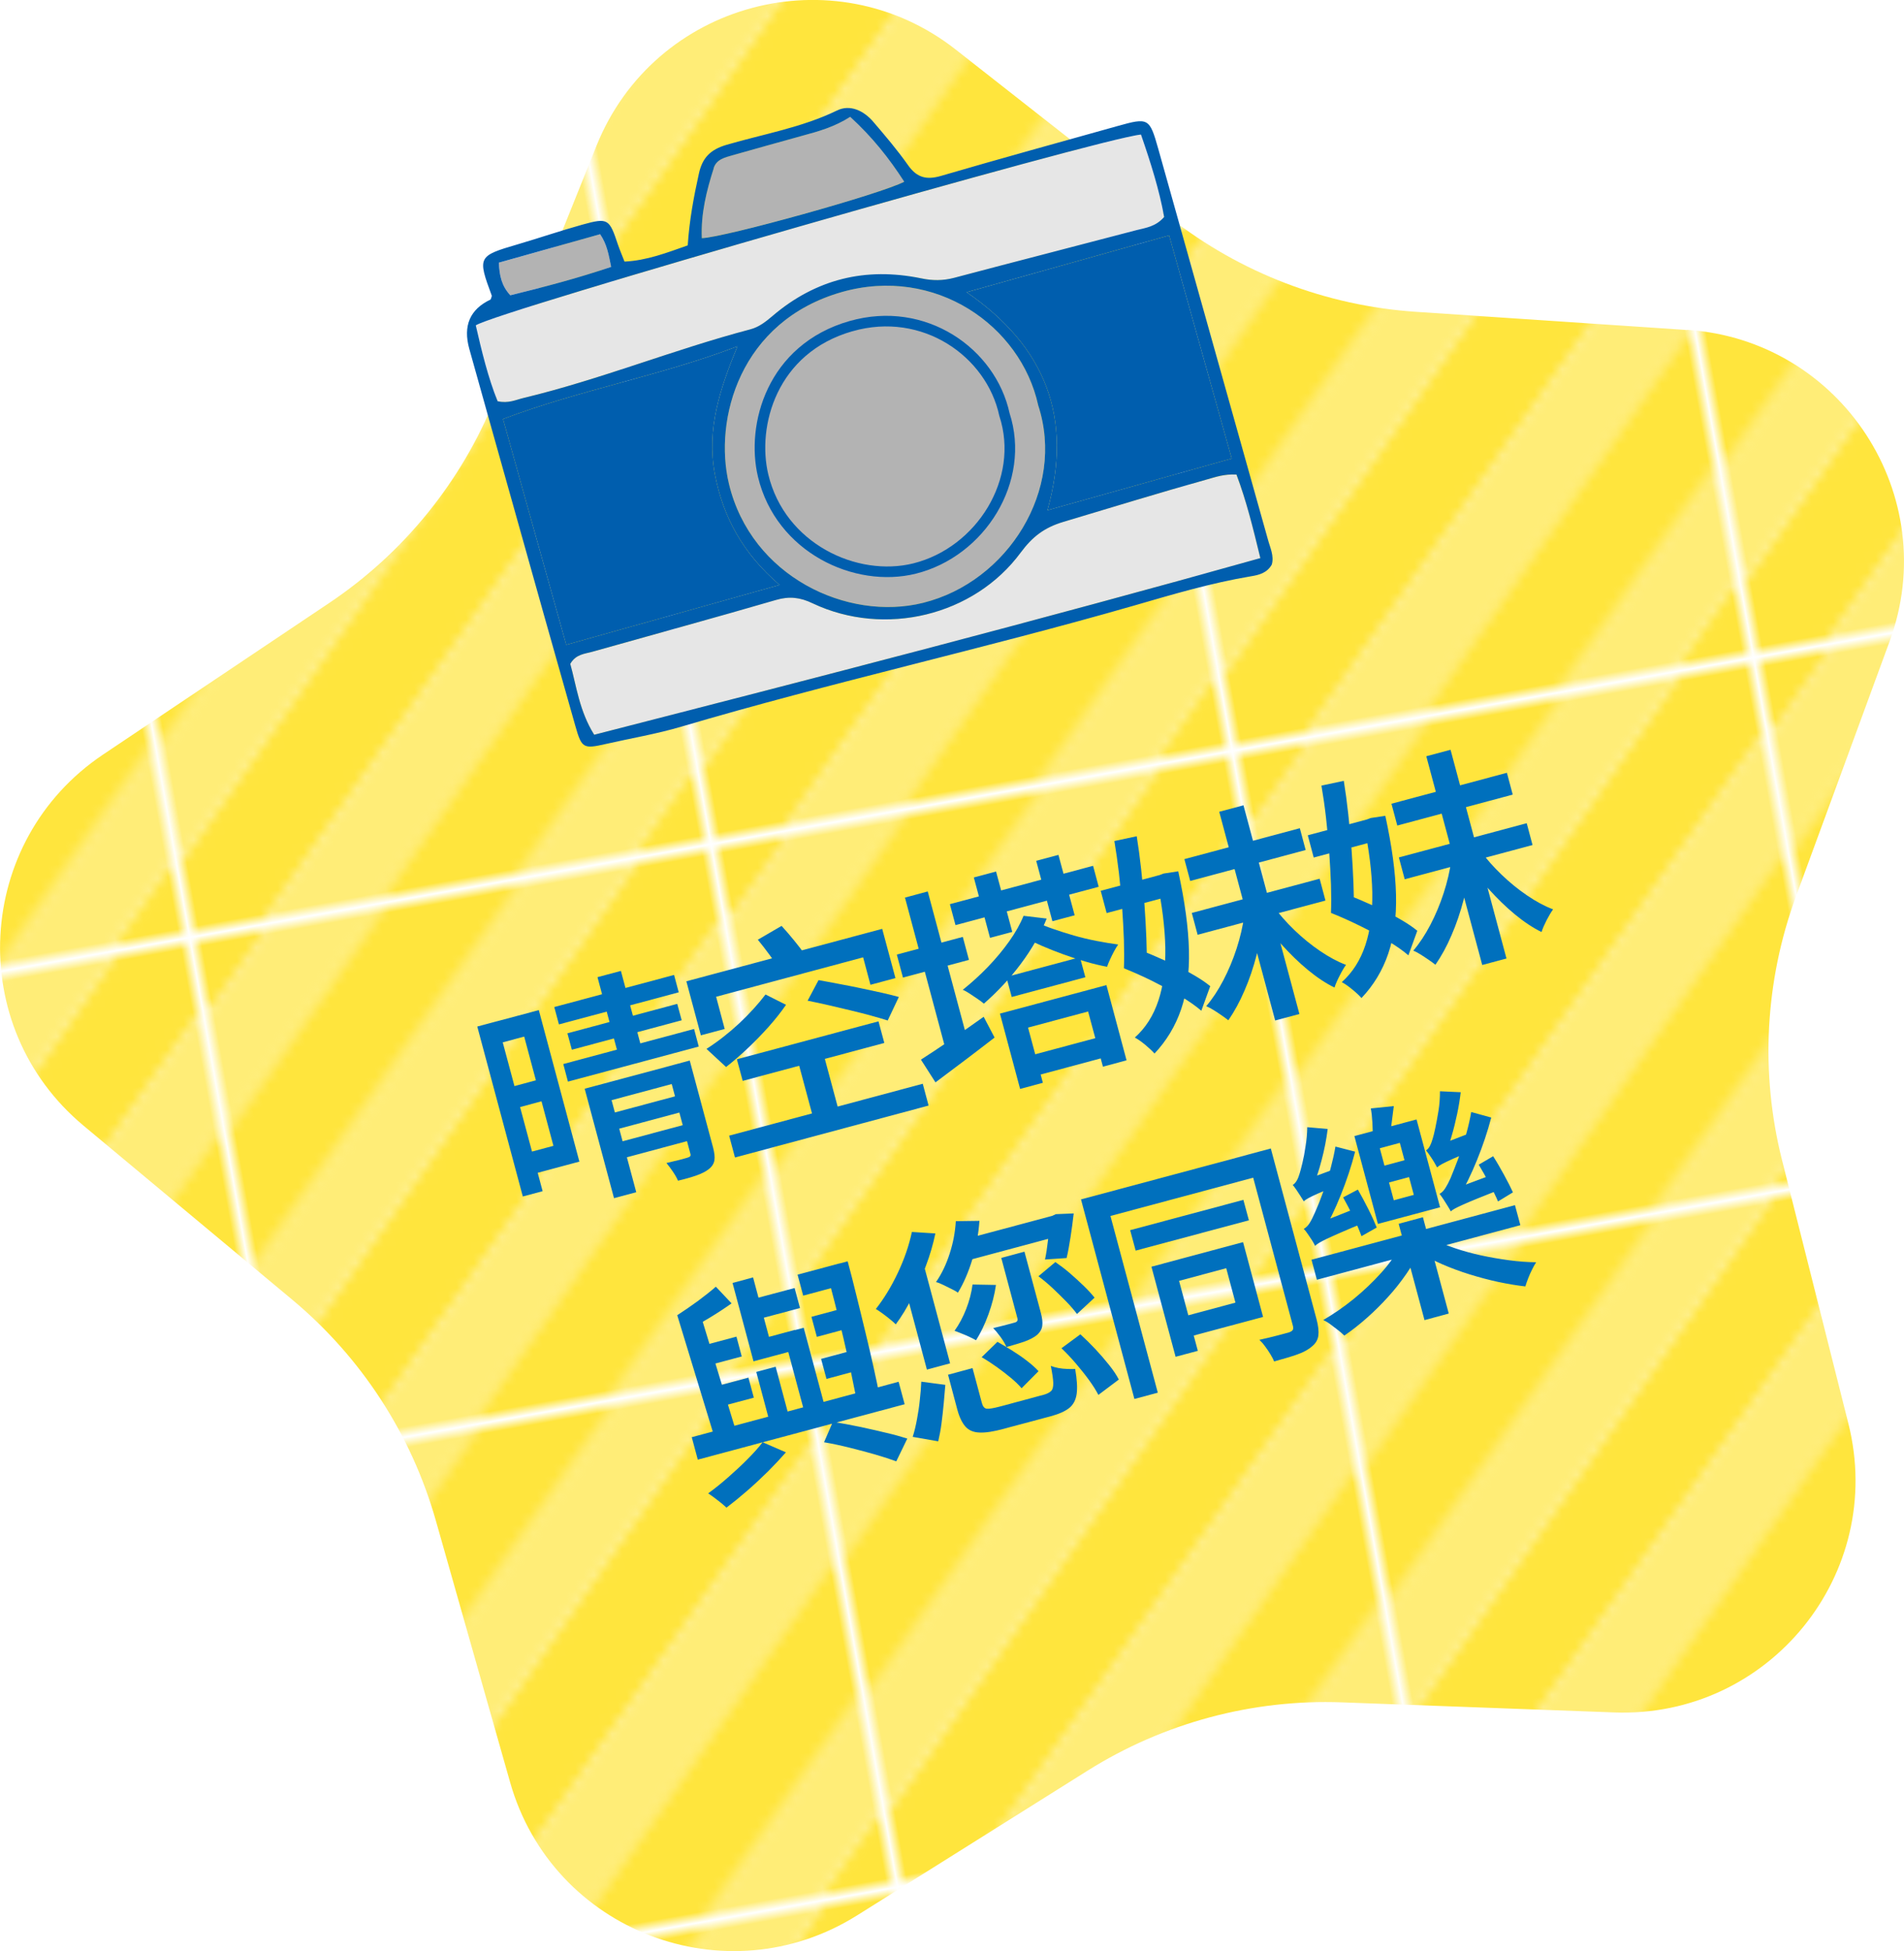 <?xml version="1.0" encoding="UTF-8"?>
<svg id="_レイヤー_2" data-name="レイヤー 2" xmlns="http://www.w3.org/2000/svg" xmlns:xlink="http://www.w3.org/1999/xlink" viewBox="0 0 179.76 184.17">
  <defs>
    <style>
      .cls-1 {
        stroke: #005eae;
        stroke-miterlimit: 10;
      }

      .cls-1, .cls-2 {
        fill: none;
      }

      .cls-3 {
        fill: #005eae;
      }

      .cls-4 {
        fill: url(#_新規パターン);
      }

      .cls-5 {
        fill: #ffe53d;
      }

      .cls-6 {
        fill: #fff;
        opacity: .3;
      }

      .cls-7 {
        fill: #b3b3b3;
      }

      .cls-8 {
        fill: #0070bd;
      }

      .cls-9 {
        fill: #e6e6e6;
      }
    </style>
    <pattern id="_新規パターン" data-name="新規パターン" x="0" y="0" width="49.03" height="49.03" patternTransform="translate(1690.79 -4476.81) rotate(-10.14)" patternUnits="userSpaceOnUse" viewBox="0 0 49.03 49.03">
      <g>
        <rect class="cls-2" width="49.03" height="49.03"/>
        <polygon class="cls-5" points="49.03 17.65 17.65 49.03 31.38 49.03 49.03 31.38 49.03 17.65"/>
        <polygon class="cls-5" points="49.03 0 42.17 0 0 42.17 0 49.03 6.86 49.03 49.03 6.86 49.03 0"/>
        <polygon class="cls-5" points="0 0 0 6.87 6.87 0 0 0"/>
        <polygon class="cls-5" points="17.65 0 0 17.65 0 31.38 31.38 0 17.65 0"/>
        <polygon class="cls-5" points="49.03 49.03 49.03 42.16 42.17 49.03 49.03 49.03"/>
        <polygon class="cls-5" points="6.87 0 0 6.87 0 17.65 17.65 0 6.87 0"/>
        <polygon class="cls-6" points="6.87 0 0 6.87 0 17.65 17.65 0 6.87 0"/>
        <polygon class="cls-5" points="31.38 0 0 31.38 0 42.17 42.17 0 31.38 0"/>
        <polygon class="cls-6" points="31.38 0 0 31.38 0 42.17 42.17 0 31.38 0"/>
        <polygon class="cls-5" points="49.03 6.86 6.86 49.03 17.65 49.03 49.03 17.65 49.03 6.86"/>
        <polygon class="cls-6" points="49.03 6.86 6.86 49.03 17.65 49.03 49.03 17.65 49.03 6.86"/>
        <polygon class="cls-5" points="31.38 49.03 42.17 49.03 49.03 42.16 49.03 31.38 31.38 49.03"/>
        <polygon class="cls-6" points="31.38 49.03 42.17 49.03 49.03 42.16 49.03 31.38 31.38 49.03"/>
      </g>
    </pattern>
  </defs>
  <g id="text">
    <g>
      <path class="cls-4" d="M159.29,31.15l-25.63-1.72c-8.47-.57-16.57-3.67-23.24-8.91l-20.2-15.85C78.72-4.34,61.76.2,56.31,13.77l-9.57,23.82c-3.16,7.87-8.62,14.61-15.67,19.33l-21.34,14.3c-12.15,8.15-13.08,25.66-1.85,35.02l19.72,16.44c6.51,5.43,11.24,12.7,13.55,20.85l7.01,24.69c3.99,14.06,20.38,20.34,32.77,12.56l21.76-13.66c7.19-4.51,15.57-6.76,24.05-6.44l25.67.95c14.62.54,25.67-13.09,22.1-27.26l-6.27-24.89c-2.07-8.22-1.61-16.88,1.31-24.84l8.85-24.1c5.04-13.72-4.52-28.43-19.11-29.41Z"/>
      <g>
        <path class="cls-8" d="M45.06,96.89l1.87-.5,4.3,16.04-1.87.5-4.3-16.04ZM46.53,96.5l4.34-1.16,3.83,14.3-4.33,1.16-.54-2,2.42-.65-2.76-10.31-2.42.65-.54-2ZM47.98,102.67l3.31-.89.53,1.98-3.31.89-.53-1.98ZM52.33,95.05l11.31-3.03.44,1.64-11.31,3.03-.44-1.64ZM53.18,100.43l12.35-3.31.44,1.66-12.35,3.31-.44-1.66ZM53.57,97.53l10.37-2.78.42,1.55-10.37,2.78-.42-1.55ZM55.2,102.76l8.48-2.27.44,1.64-6.38,1.71,2.33,8.69-2.1.56-2.77-10.33ZM56.41,92.23l2.21-.59,2.08,7.76-2.21.59-2.08-7.76ZM57.16,105.24l7.61-2.04.41,1.53-7.61,2.04-.41-1.53ZM57.89,107.96l7.61-2.04.4,1.51-7.61,2.04-.4-1.51ZM63,100.67l2.12-.57,2.2,8.2c.13.5.18.9.13,1.21s-.22.59-.52.83c-.29.23-.68.43-1.16.6-.49.17-1.07.34-1.76.5-.11-.26-.27-.54-.48-.85s-.41-.58-.61-.82c.43-.1.83-.2,1.22-.29.38-.1.64-.17.76-.21.14-.04.23-.09.27-.15.04-.06.04-.15,0-.26l-2.19-8.18Z"/>
        <path class="cls-8" d="M64.8,92.62l18.49-4.95,1.25,4.65-2.36.63-.69-2.59-13.88,3.72.81,3.04-2.25.6-1.37-5.1ZM72.26,93.86l1.95.98c-.46.67-1,1.35-1.62,2.05-.62.7-1.28,1.37-1.96,2.02-.68.65-1.38,1.25-2.08,1.8l-1.85-1.71c1.09-.7,2.11-1.5,3.07-2.39.96-.9,1.79-1.81,2.5-2.74ZM68.84,107.19l18.28-4.9.55,2.06-18.28,4.9-.55-2.06ZM69.57,99.98l13.37-3.58.55,2.04-13.37,3.58-.55-2.04ZM71.54,88.7l2.25-1.31c.37.4.76.86,1.18,1.37s.75.95,1,1.3l-2.36,1.48c-.22-.38-.53-.84-.93-1.38-.4-.54-.77-1.03-1.13-1.46ZM75.27,99.91l2.42-.65,1.65,6.14-2.42.65-1.65-6.14ZM76.25,94.45l1.03-1.94c.58.1,1.21.22,1.89.35.69.13,1.38.26,2.08.41.7.15,1.37.29,2,.43.63.14,1.17.28,1.61.4l-1.05,2.22c-.43-.14-.96-.29-1.57-.46s-1.26-.33-1.96-.5c-.69-.17-1.38-.33-2.08-.49s-1.35-.3-1.96-.42Z"/>
        <path class="cls-8" d="M84.67,90.1l6.23-1.67.58,2.17-6.23,1.67-.58-2.17ZM85.44,84.72l2.15-.58,3.82,14.26-2.15.58-3.82-14.26ZM86.94,100.02c.75-.48,1.66-1.08,2.73-1.81,1.06-.73,2.13-1.48,3.2-2.24l1.03,1.96c-.96.74-1.92,1.48-2.89,2.21-.97.73-1.87,1.41-2.69,2.02l-1.37-2.14ZM89.68,85.34l13.52-3.62.53,1.98-13.52,3.62-.53-1.98ZM96.63,86.44l2.19.26c-.59,1.47-1.41,2.89-2.43,4.26-1.03,1.38-2.2,2.63-3.5,3.77-.16-.14-.36-.29-.6-.45-.24-.16-.49-.33-.73-.49-.25-.16-.47-.29-.66-.37.84-.67,1.63-1.39,2.39-2.18s1.42-1.59,2.01-2.42c.58-.82,1.03-1.62,1.34-2.39ZM91.94,82.82l2.1-.56,1.53,5.7-2.1.56-1.53-5.7ZM94.41,95.67l10.05-2.69,1.9,7.1-2.23.6-1.4-5.21-5.67,1.52,1.4,5.21-2.15.58-1.9-7.1ZM95.01,92.21l6.95-1.86.51,1.89-6.95,1.86-.51-1.89ZM97.91,87.06c.42.21.93.42,1.53.62.6.21,1.25.42,1.95.62.7.2,1.41.37,2.13.51.72.14,1.4.25,2.05.34-.12.17-.25.38-.39.64-.14.26-.26.51-.38.77-.12.26-.21.49-.28.69-.64-.12-1.32-.28-2.03-.49-.72-.21-1.43-.44-2.14-.7-.71-.26-1.37-.52-1.99-.79-.62-.27-1.15-.52-1.59-.75l1.13-1.47ZM96.99,99.71l7.27-1.95.51,1.91-7.27,1.95-.51-1.91ZM97.83,81.25l2.1-.56,1.53,5.7-2.1.56-1.53-5.7Z"/>
        <path class="cls-8" d="M103.92,84.08l5.8-1.55.56,2.1-5.8,1.55-.56-2.1ZM106.11,91.39c.03-.8.03-1.69,0-2.67-.04-.98-.09-2.02-.17-3.1-.08-1.08-.18-2.15-.3-3.22-.13-1.07-.27-2.07-.43-3.02l2.11-.45c.16.99.3,2.03.42,3.13.12,1.1.22,2.2.31,3.31.08,1.11.14,2.17.18,3.19.04,1.02.05,1.93.04,2.73l-2.14.09ZM106.11,91.39l.78-2.01c.62.23,1.28.49,1.98.79.7.3,1.38.61,2.06.93s1.3.65,1.88.99c.58.34,1.06.67,1.45.99l-.84,2.32c-.52-.45-1.19-.92-2.02-1.41-.83-.48-1.71-.95-2.63-1.41-.93-.46-1.82-.85-2.66-1.19ZM109.11,82.69l.38-.1.37-.14,1.38-.21c.62,2.84.96,5.33,1.01,7.46.05,2.13-.2,3.99-.74,5.57s-1.38,2.97-2.51,4.17c-.22-.25-.51-.52-.87-.82-.36-.3-.69-.53-.99-.69,1.02-.91,1.76-2.08,2.23-3.5.47-1.42.68-3.08.65-4.98-.04-1.89-.3-4.01-.79-6.36l-.11-.4ZM111.82,81.09l10.9-2.92.55,2.06-10.9,2.92-.55-2.06ZM112.52,86.17l12.07-3.23.55,2.06-12.07,3.23-.55-2.06ZM117.47,86.44l1.8.16c-.11,1.17-.32,2.35-.63,3.54-.31,1.19-.69,2.32-1.15,3.37-.45,1.05-.96,1.98-1.52,2.79-.17-.14-.39-.29-.64-.47s-.51-.34-.76-.5c-.26-.16-.49-.28-.69-.36.59-.69,1.13-1.51,1.62-2.45.49-.94.91-1.94,1.25-2.99.34-1.05.58-2.08.72-3.09ZM115.11,76.62l2.29-.61,5.28,19.7-2.29.61-5.28-19.7ZM120.21,85.52c.58.79,1.25,1.55,2.01,2.28.77.74,1.57,1.39,2.41,1.96.84.57,1.65,1.01,2.45,1.31-.19.26-.39.6-.6,1.02-.22.42-.38.79-.49,1.12-.82-.4-1.66-.96-2.52-1.67-.86-.71-1.68-1.51-2.48-2.4-.79-.89-1.51-1.8-2.16-2.74l1.38-.89Z"/>
        <path class="cls-8" d="M123.47,78.84l5.8-1.55.56,2.1-5.8,1.55-.56-2.1ZM125.66,86.16c.03-.8.03-1.69,0-2.67-.04-.98-.09-2.02-.17-3.1-.08-1.08-.18-2.15-.3-3.22s-.27-2.07-.43-3.02l2.11-.45c.16.99.3,2.03.42,3.13.12,1.1.22,2.2.31,3.31.08,1.11.14,2.17.18,3.19.04,1.01.05,1.93.04,2.73l-2.14.09ZM125.66,86.16l.78-2.01c.62.23,1.28.49,1.98.79.7.3,1.38.61,2.06.93.68.32,1.31.65,1.88.99.58.34,1.06.67,1.45.99l-.84,2.32c-.52-.45-1.19-.92-2.02-1.41s-1.71-.96-2.63-1.41c-.93-.46-1.82-.85-2.67-1.19ZM128.66,77.45l.38-.1.37-.14,1.38-.21c.62,2.84.96,5.33,1.01,7.46.05,2.13-.2,3.99-.74,5.57-.54,1.58-1.38,2.97-2.52,4.17-.22-.25-.51-.52-.87-.81-.36-.3-.69-.53-.99-.69,1.02-.91,1.76-2.08,2.23-3.5.47-1.42.68-3.08.65-4.98-.04-1.9-.3-4.01-.79-6.36l-.11-.4ZM131.37,75.86l10.9-2.92.55,2.06-10.9,2.92-.55-2.06ZM132.07,80.93l12.07-3.23.55,2.06-12.07,3.23-.55-2.06ZM137.02,81.2l1.8.16c-.11,1.17-.32,2.35-.63,3.54-.31,1.19-.69,2.32-1.15,3.37-.45,1.06-.96,1.98-1.52,2.79-.17-.14-.38-.29-.64-.47s-.51-.34-.76-.5c-.26-.16-.48-.28-.69-.36.59-.69,1.13-1.51,1.62-2.45.49-.94.91-1.94,1.25-2.99.34-1.05.58-2.08.72-3.09ZM134.66,71.38l2.29-.61,5.28,19.7-2.29.61-5.28-19.7ZM139.76,80.28c.57.79,1.25,1.55,2.01,2.28.77.74,1.57,1.39,2.41,1.96.84.57,1.65,1.01,2.45,1.31-.19.26-.39.6-.61,1.02-.21.42-.38.79-.48,1.12-.82-.4-1.66-.96-2.52-1.67-.86-.71-1.68-1.51-2.48-2.4-.79-.89-1.51-1.8-2.16-2.74l1.38-.89Z"/>
        <path class="cls-8" d="M67.58,121.44l1.49,1.58c-.65.46-1.35.92-2.08,1.36-.74.44-1.43.84-2.08,1.2-.1-.21-.25-.46-.42-.73-.18-.27-.36-.51-.54-.72.62-.4,1.26-.84,1.92-1.32.66-.49,1.23-.94,1.71-1.36ZM63.95,124.13l2.21.02,3.38,11.1-2.04.55-3.56-11.66ZM65.31,135.65l19.53-5.23.57,2.12-19.53,5.23-.57-2.12ZM65.94,127.12l3.59-.96.5,1.87-3.59.96-.5-1.87ZM71.99,136.12l2.21.96c-.5.57-1.06,1.17-1.69,1.8-.63.62-1.28,1.23-1.96,1.82s-1.33,1.12-1.96,1.6c-.2-.19-.47-.42-.81-.68s-.64-.49-.92-.67c.6-.43,1.22-.93,1.87-1.5.65-.57,1.27-1.14,1.85-1.73.58-.58,1.05-1.11,1.41-1.58ZM67.11,130.98l3.55-.95.51,1.89-3.55.95-.51-1.89ZM69.17,121.09l1.93-.52,1.5,5.61,2.46-.66.48,1.79-4.4,1.18-1.98-7.4ZM70.79,122.7l4.23-1.13.51,1.89-4.23,1.13-.51-1.89ZM71.4,129.49l1.83-.49,1.43,5.35-1.83.49-1.43-5.35ZM73.95,125.84l1.93-.52,2.13,7.95-1.93.52-2.13-7.95ZM75.3,120.31l3.95-1.06.53,1.98-3.95,1.06-.53-1.98ZM76.61,124.29l3.61-.97.51,1.89-3.61.97-.51-1.89ZM77.52,128.26l3.57-.96.51,1.89-3.57.96-.51-1.89ZM77.8,136.13l.83-1.93c.82.13,1.67.29,2.54.47.87.19,1.69.37,2.47.56.78.18,1.45.37,2.02.55l-1.04,2.15c-.54-.2-1.19-.41-1.94-.63-.76-.22-1.55-.43-2.39-.64-.84-.21-1.66-.39-2.48-.53ZM77.93,119.61l2.1-.56c.28,1.03.56,2.13.84,3.28s.57,2.3.84,3.44c.28,1.14.53,2.23.76,3.26.23,1.03.42,1.95.58,2.76l-2.13.57c-.16-.82-.35-1.76-.57-2.81-.22-1.05-.46-2.15-.73-3.29-.27-1.14-.55-2.29-.84-3.43-.29-1.14-.58-2.22-.86-3.22Z"/>
        <path class="cls-8" d="M86.11,116.28l2.2.14c-.21,1.01-.51,2.04-.9,3.07-.38,1.04-.81,2.03-1.29,2.97-.48.94-.99,1.79-1.55,2.54-.13-.13-.3-.29-.53-.47-.22-.18-.46-.37-.71-.55-.25-.18-.46-.33-.64-.43.77-.98,1.46-2.11,2.07-3.4.61-1.29,1.06-2.58,1.33-3.86ZM85.35,121.19l1.57-2.72h.05s2.73,10.21,2.73,10.21l-2.19.59-2.16-8.08ZM86.98,130.41l2.27.3c-.04.53-.09,1.11-.15,1.75-.06.64-.13,1.27-.21,1.89-.08.62-.19,1.18-.31,1.69l-2.41-.42c.16-.5.29-1.05.4-1.64.11-.6.21-1.21.27-1.83.07-.62.12-1.2.14-1.73ZM90.25,115.26l2.22-.03c-.08,1.22-.31,2.44-.67,3.64-.37,1.21-.82,2.25-1.36,3.14-.15-.11-.35-.23-.61-.35-.25-.12-.51-.25-.77-.38-.26-.13-.49-.22-.69-.27.54-.78.97-1.68,1.29-2.69.33-1.01.52-2.04.58-3.07ZM89.53,129.75l2.29-.62.88,3.29c.09.33.24.51.45.54.21.03.64-.04,1.28-.21.13-.03.32-.08.57-.15.26-.07.55-.15.88-.24.33-.09.67-.18,1.01-.27.34-.09.65-.17.92-.25s.49-.13.65-.17c.37-.1.63-.23.78-.38.15-.15.21-.41.2-.77s-.09-.89-.23-1.6c.2.08.44.15.71.2.27.05.55.08.84.09.29.01.54.01.75,0,.17.99.22,1.77.14,2.35-.08.58-.32,1.03-.71,1.34-.39.31-.98.57-1.76.78-.13.03-.34.09-.64.17-.3.08-.63.17-1,.27-.37.1-.74.2-1.13.3-.38.1-.72.19-1.02.27-.3.08-.5.13-.62.17-.96.26-1.73.38-2.3.35-.57-.02-1.01-.21-1.32-.56-.31-.35-.57-.88-.76-1.58l-.89-3.34ZM91.81,121.24l2.22.04c-.13.92-.37,1.84-.71,2.78-.34.93-.73,1.75-1.17,2.44-.14-.08-.34-.18-.59-.3-.25-.12-.5-.23-.76-.33-.26-.11-.48-.19-.68-.26.43-.6.8-1.29,1.1-2.06.3-.77.5-1.54.6-2.31ZM90.93,117.01l8.67-2.32.52,1.93-9.44,2.53.25-2.14ZM92.69,128.09l1.48-1.44c.46.26.94.54,1.43.85.49.31.96.63,1.38.96.43.33.79.65,1.07.96l-1.6,1.61c-.25-.3-.58-.62-1-.97-.42-.35-.87-.7-1.35-1.04-.48-.34-.95-.65-1.42-.92ZM94.53,118.73l2.19-.59,1.55,5.78c.13.5.18.91.13,1.23-.04.32-.22.62-.53.88-.3.23-.69.43-1.16.6-.47.16-1.04.33-1.69.51-.12-.29-.3-.6-.55-.94s-.48-.62-.7-.85c.44-.1.86-.21,1.25-.31s.65-.17.78-.21c.23-.06.31-.19.26-.39l-1.53-5.72ZM98.04,120.46l1.6-1.34c.46.32.93.67,1.39,1.07.46.4.9.8,1.3,1.19.4.39.74.76,1.01,1.1l-1.66,1.54c-.26-.35-.59-.74-.99-1.15-.4-.41-.83-.83-1.28-1.26-.46-.43-.91-.81-1.37-1.15ZM99,114.85l.34-.09.34-.16,1.69-.07c-.08.72-.18,1.47-.3,2.24-.12.78-.24,1.43-.37,1.97l-2.04.14c.11-.5.2-1.1.28-1.81.08-.7.12-1.35.13-1.95l-.07-.28ZM100.21,127.26l1.79-1.32c.46.42.93.88,1.4,1.38.47.5.9,1,1.3,1.5.4.5.71.96.93,1.39l-1.93,1.45c-.22-.43-.52-.9-.89-1.41-.37-.51-.79-1.03-1.24-1.56s-.9-1-1.35-1.43Z"/>
        <path class="cls-8" d="M102.05,113.21l16.98-4.55.58,2.15-14.77,3.96,4.47,16.68-2.21.59-5.04-18.83ZM106.7,116.11l10.69-2.86.52,1.93-10.69,2.86-.52-1.93ZM108.71,119.56l2.1-.56,2.28,8.5-2.1.56-2.28-8.5ZM109.86,119.25l7.5-2.01,1.89,7.06-7.5,2.01-.51-1.91,5.4-1.45-.87-3.25-5.4,1.45-.51-1.89ZM117.75,109l2.23-.6,4.32,16.13c.16.61.22,1.12.17,1.52-.05.4-.25.74-.58,1.01-.33.3-.79.56-1.38.77-.59.21-1.33.43-2.22.67-.08-.21-.2-.43-.35-.68-.15-.25-.32-.5-.5-.74-.18-.25-.36-.45-.54-.62.6-.13,1.17-.27,1.71-.41.54-.14.9-.24,1.08-.29.18-.06.3-.14.36-.23.06-.09.06-.23.01-.41l-4.32-16.11Z"/>
        <path class="cls-8" d="M123.1,113.4c-.08-.13-.18-.29-.3-.48s-.25-.38-.38-.58c-.14-.2-.26-.37-.37-.5.14-.08.27-.22.38-.41.11-.19.2-.42.28-.7.06-.18.14-.5.25-.95.11-.45.21-.98.3-1.59.1-.6.15-1.2.16-1.8l1.93.17c-.12.96-.31,1.95-.58,2.96-.26,1.01-.55,1.88-.87,2.6l.02.06c-.18.17-.33.33-.46.46-.12.14-.22.28-.29.41-.07.13-.09.25-.07.35ZM123.1,113.4l-.4-1.33.64-.74,2.94-1.09c.02.25.06.53.12.82s.1.54.14.73c-.88.34-1.55.62-2.01.82s-.79.36-.99.47c-.2.11-.35.21-.44.31ZM124.15,117.58c-.05-.12-.14-.28-.26-.48-.13-.19-.26-.39-.4-.6-.14-.21-.27-.38-.4-.51.21-.12.4-.3.56-.56.16-.26.32-.58.49-.97.09-.19.21-.5.39-.92.17-.43.36-.93.56-1.51.2-.58.39-1.19.56-1.85.17-.65.32-1.31.43-1.96l1.86.48c-.35,1.36-.8,2.71-1.34,4.06-.54,1.35-1.12,2.56-1.75,3.62v.04c-.25.28-.44.51-.56.7-.13.19-.17.33-.14.45ZM124.15,117.58l-.42-1.32.68-.78,4.24-1.68c.02.25.06.53.13.82.06.29.12.53.17.72-.96.39-1.74.72-2.33.98-.6.26-1.06.47-1.38.62-.32.16-.56.28-.72.38-.16.1-.28.19-.36.27ZM123.82,118.9l19.21-5.15.51,1.89-19.21,5.15-.51-1.89ZM132.17,117.67l1.89.34c-.34.73-.76,1.47-1.28,2.22-.52.75-1.09,1.48-1.73,2.18-.63.7-1.3,1.36-2,1.98-.7.62-1.41,1.18-2.13,1.67-.17-.17-.37-.34-.6-.52-.23-.18-.47-.36-.71-.54-.24-.18-.47-.31-.68-.41.99-.57,1.95-1.24,2.89-2,.94-.77,1.79-1.58,2.56-2.43.77-.85,1.36-1.68,1.78-2.49ZM126.8,113.02l1.4-.74c.32.55.64,1.16.98,1.83.34.67.6,1.25.8,1.75l-1.44.82c-.18-.51-.44-1.11-.76-1.79-.33-.68-.65-1.3-.97-1.87ZM127.87,107.23l5.87-1.57,2.22,8.29-5.87,1.57-2.22-8.29ZM129.42,104.62l2.17-.22c-.07.54-.14,1.06-.2,1.58-.07.52-.13.96-.18,1.32l-1.61.04c.01-.41,0-.88-.03-1.39-.03-.52-.08-.96-.15-1.34ZM130.27,108.38l.44,1.64,1.89-.51-.44-1.64-1.89.51ZM131.14,111.61l.45,1.68,1.89-.51-.45-1.68-1.89.51ZM132.05,115.51l2.29-.62,2.44,9.09-2.29.62-2.44-9.09ZM135.25,116.93c.6.31,1.29.6,2.08.87.79.27,1.62.5,2.5.69.88.19,1.76.34,2.65.46.89.12,1.74.18,2.55.19-.13.2-.26.43-.39.7-.13.26-.26.54-.36.81-.11.28-.2.54-.27.77-.8-.09-1.64-.23-2.54-.42-.89-.19-1.79-.43-2.7-.71-.9-.28-1.77-.6-2.6-.96-.83-.36-1.59-.75-2.26-1.16l1.36-1.23ZM135.68,110.19c-.07-.13-.16-.3-.28-.5-.12-.2-.25-.4-.39-.6-.14-.21-.26-.38-.38-.51.14-.08.27-.22.37-.42.1-.19.19-.43.27-.71.06-.18.14-.51.24-.98.1-.47.2-1.01.3-1.62s.14-1.23.14-1.85l1.96.09c-.08.67-.19,1.36-.34,2.06-.15.7-.31,1.37-.5,2.01-.18.64-.38,1.21-.6,1.71v.04c-.17.18-.31.35-.43.48-.12.14-.21.28-.29.42-.08.14-.1.26-.07.36ZM135.68,110.19l-.43-1.41.65-.72,3.3-1.27c.02.25.06.54.12.86.06.32.11.58.16.78-.99.39-1.74.69-2.25.92-.51.23-.87.4-1.09.52-.22.12-.37.23-.47.33ZM136.97,114.33c-.06-.12-.16-.28-.28-.48-.12-.2-.25-.41-.39-.62-.14-.21-.27-.4-.39-.55.2-.1.38-.28.54-.53.16-.25.33-.57.5-.95.08-.21.21-.52.38-.95s.36-.92.56-1.49.39-1.18.57-1.84c.18-.66.33-1.31.44-1.96l1.89.52c-.35,1.34-.8,2.68-1.35,4.03s-1.13,2.54-1.76,3.59l.02.06c-.26.28-.45.52-.59.7-.13.19-.18.34-.15.47ZM136.97,114.33l-.41-1.35.69-.75,4.29-1.6c.02.25.06.53.11.84.05.3.1.55.15.73-.96.38-1.74.69-2.33.93-.59.24-1.06.44-1.39.59-.33.15-.58.27-.74.36-.16.09-.28.17-.36.26ZM139.61,109.93l1.36-.8c.34.53.68,1.12,1.03,1.76.35.64.63,1.19.84,1.65l-1.41.86c-.2-.48-.48-1.04-.82-1.69s-.68-1.25-1-1.78Z"/>
      </g>
      <g>
        <path class="cls-9" d="M107.72,12.7c.92,2.66,1.73,5.22,2.19,7.78-.8.92-1.75,1.02-2.61,1.24-5.73,1.51-11.48,2.98-17.21,4.5-1.06.28-2.06.28-3.13.05-5.23-1.08-9.93.06-14.02,3.55-.64.54-1.27,1.05-2.12,1.27-7.21,1.9-14.13,4.73-21.38,6.47-.73.17-1.42.54-2.46.31-.91-2.26-1.5-4.73-2.06-7.16,1.96-1.32,58.88-17.64,62.81-18.01Z"/>
        <path class="cls-3" d="M110.38,22.22c1.99,7.1,3.92,13.99,5.91,21.06-5.77,1.62-11.39,3.2-17.4,4.88,2.44-8.73-.15-15.43-7.63-20.58,6.56-1.84,12.7-3.56,19.12-5.36Z"/>
        <path class="cls-9" d="M113.95,45.26c.8-.22,1.59-.52,2.78-.46.93,2.48,1.54,4.96,2.25,7.88-20.91,5.87-41.84,11.27-62.88,16.67-1.4-2.23-1.67-4.57-2.26-6.69.53-.92,1.36-.94,2.07-1.14,5.78-1.63,11.58-3.21,17.35-4.89,1.26-.37,2.29-.25,3.47.32,6.79,3.2,15.22,1.19,19.64-4.8,1.1-1.48,2.21-2.35,4.02-2.89,4.52-1.35,9.02-2.74,13.57-4.01Z"/>
        <path class="cls-7" d="M79.46,27.57c8.82-2.51,16.92,3.16,18.56,10.69,2.6,7.95-2.87,16.65-10.87,18.64-7.12,1.77-16.23-2.47-18.33-11.23-1.46-6.08,1.04-15.36,10.64-18.1Z"/>
        <path class="cls-1" d="M80.36,30.78c6.88-1.96,13.2,2.47,14.47,8.34,2.03,6.2-2.24,12.98-8.48,14.54-5.55,1.38-12.66-1.93-14.3-8.76-1.14-4.75.81-11.98,8.3-14.12Z"/>
        <path class="cls-7" d="M80.27,11.02c2.06,1.88,3.67,3.9,5.1,6.12-2.05,1.11-16.99,5.27-19.11,5.33-.1-2.3.44-4.47,1.13-6.62.27-.83,1.07-1,1.81-1.21,2.19-.61,4.38-1.24,6.58-1.84,1.53-.41,3.05-.84,4.51-1.78Z"/>
        <path class="cls-3" d="M69.62,32.69c-1.64,4-2.93,7.8-2.13,12.05.78,4.1,2.67,7.51,6.11,10.47-6.92,1.94-13.44,3.77-20.14,5.65-1.97-7.03-3.93-14-5.97-21.31,7.25-2.75,14.88-4.08,22.13-6.86Z"/>
        <path class="cls-7" d="M56.66,22.11c.64.95.79,1.85,1.04,3.08-3.09,1.05-6.26,1.88-9.52,2.68-.83-.9-1.03-1.87-1.08-3.08,3.2-.9,6.31-1.77,9.55-2.68Z"/>
        <path class="cls-3" d="M46.42,27.86c.04.11-.06.27-.1.41q-2.93,1.38-2.01,4.67c1.37,4.91,2.75,9.81,4.13,14.72,1.95,6.95,3.9,13.91,5.88,20.86.6,2.12.76,2.18,2.88,1.7,2.37-.54,4.78-.94,7.11-1.63,14.15-4.18,28.57-7.35,42.75-11.43,3.65-1.06,7.3-2.14,11.06-2.77.75-.12,1.5-.31,1.95-1.1.24-.82-.16-1.6-.37-2.39-3.45-12.3-6.9-24.6-10.36-36.9-.81-2.86-.92-2.92-3.81-2.11-5.57,1.56-11.14,3.09-16.68,4.71-1.37.4-2.28.18-3.12-1.01-1-1.42-2.14-2.76-3.27-4.08-.9-1.06-2.2-1.69-3.44-1.08-3.32,1.61-6.94,2.22-10.43,3.24-1.52.45-2.28,1.21-2.61,2.73-.49,2.21-.9,4.43-1.05,6.76-1.97.69-3.86,1.43-5.97,1.53-.23-.6-.44-1.08-.61-1.57-.82-2.48-.94-2.59-3.36-1.92-2.05.57-4.07,1.26-6.11,1.86-3.77,1.1-3.81,1.18-2.45,4.85ZM47.49,39.55c7.25-2.75,14.88-4.08,22.13-6.86-1.64,4-2.93,7.8-2.13,12.05.78,4.1,2.67,7.51,6.11,10.47-6.92,1.94-13.44,3.77-20.14,5.65-1.97-7.03-3.93-14-5.97-21.31ZM79.46,27.57c8.82-2.51,16.92,3.16,18.56,10.69,2.6,7.95-2.87,16.65-10.87,18.64-7.12,1.77-16.23-2.47-18.33-11.23-1.46-6.08,1.04-15.36,10.64-18.1ZM118.98,52.68c-20.91,5.87-41.84,11.27-62.88,16.67-1.4-2.23-1.67-4.57-2.26-6.69.53-.92,1.36-.94,2.07-1.14,5.78-1.63,11.58-3.21,17.35-4.89,1.26-.37,2.29-.25,3.47.32,6.79,3.2,15.22,1.19,19.64-4.8,1.1-1.48,2.21-2.35,4.02-2.89,4.52-1.35,9.02-2.74,13.57-4.01.8-.22,1.59-.52,2.78-.46.93,2.48,1.54,4.96,2.25,7.88ZM116.29,43.28c-5.77,1.62-11.39,3.2-17.4,4.88,2.44-8.73-.15-15.43-7.63-20.58,6.56-1.84,12.7-3.56,19.12-5.36,1.99,7.1,3.92,13.99,5.91,21.06ZM67.38,15.86c.27-.83,1.07-1,1.8-1.21,2.19-.61,4.38-1.24,6.58-1.84,1.53-.41,3.05-.84,4.51-1.78,2.06,1.88,3.67,3.9,5.1,6.12-2.05,1.11-16.99,5.27-19.11,5.33-.1-2.3.44-4.47,1.13-6.62ZM107.72,12.7c.92,2.66,1.73,5.22,2.19,7.78-.8.92-1.75,1.02-2.61,1.24-5.73,1.51-11.48,2.98-17.21,4.5-1.06.28-2.06.28-3.13.05-5.23-1.08-9.93.06-14.02,3.55-.64.54-1.27,1.05-2.12,1.27-7.21,1.9-14.13,4.73-21.38,6.47-.73.17-1.42.54-2.46.31-.91-2.26-1.5-4.73-2.06-7.16,1.96-1.32,58.88-17.64,62.81-18.01ZM56.66,22.11c.64.95.79,1.85,1.04,3.08-3.09,1.05-6.26,1.88-9.52,2.68-.83-.9-1.03-1.87-1.08-3.08,3.2-.9,6.31-1.77,9.55-2.68Z"/>
      </g>
    </g>
  </g>
</svg>